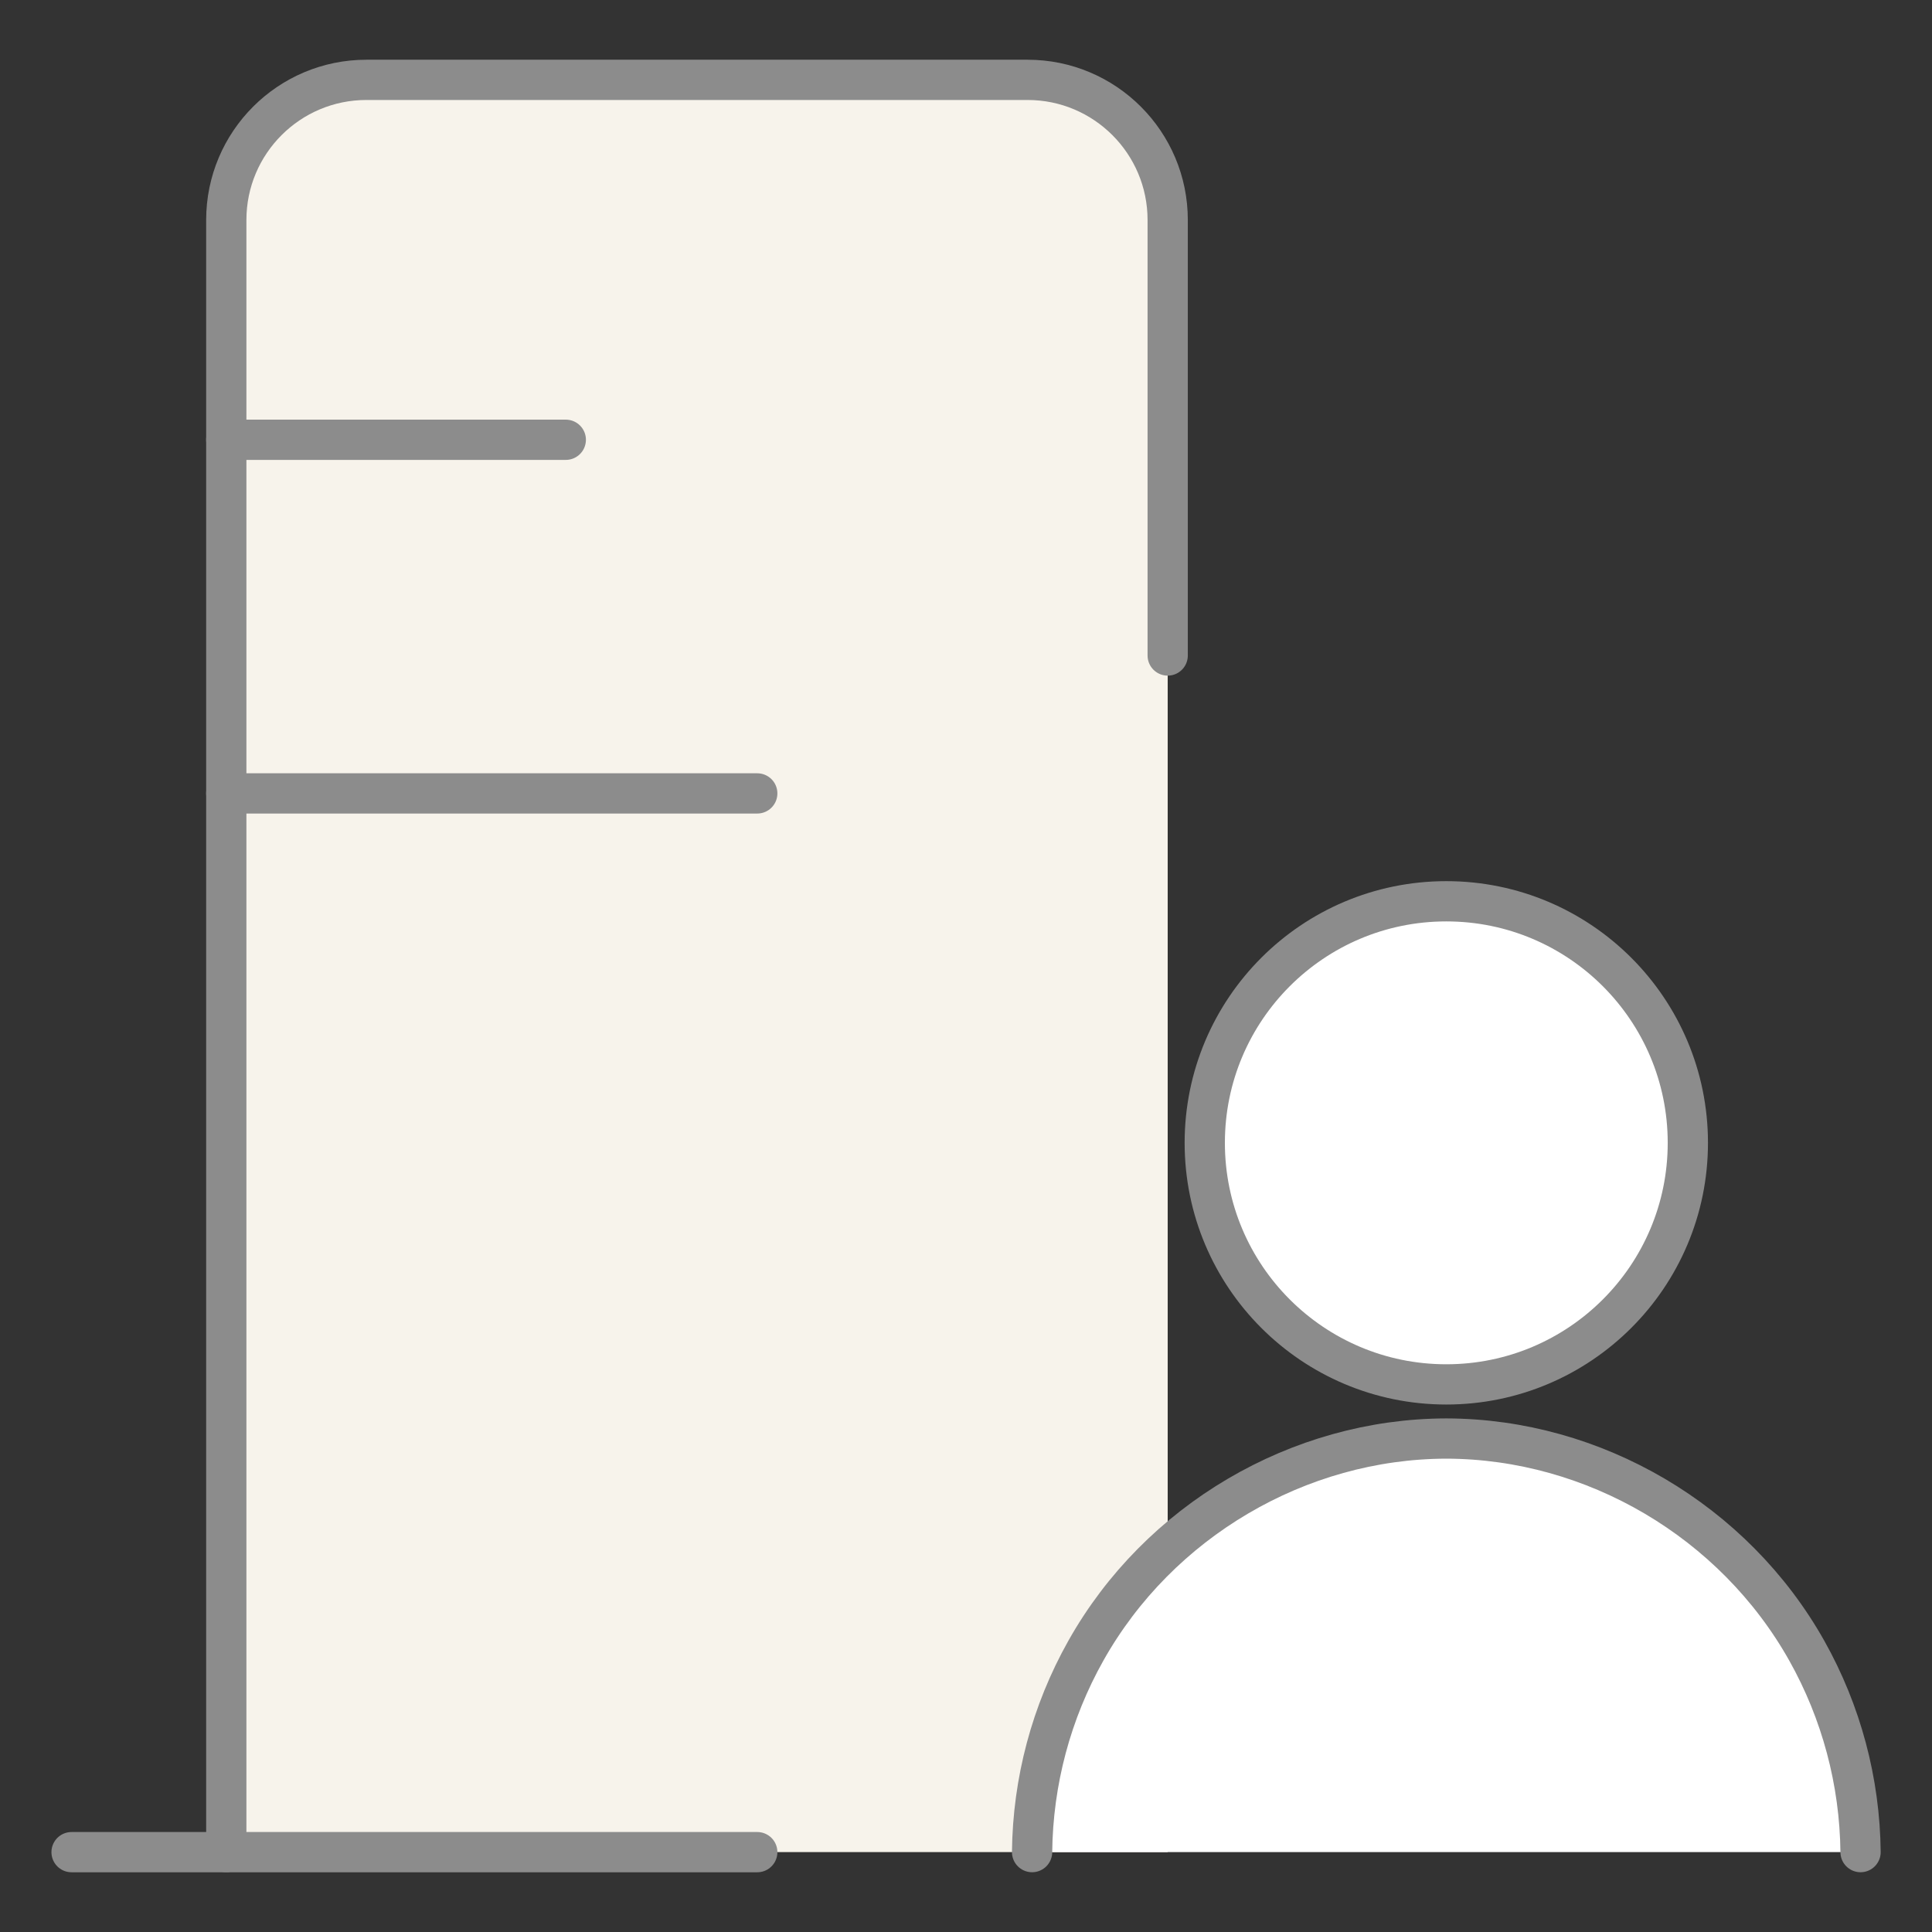 <svg xmlns="http://www.w3.org/2000/svg" width="48" height="48" viewBox="0 0 48 48" fill="none"><rect x="0" y="0" width="48" height="48" fill="#333333" stroke="none"/><path d="M9.104 1.984C7.181 1.984 5.622 3.543 5.622 5.466V46.015H29.011V5.466C29.011 3.543 27.452 1.984 25.529 1.984H9.104Z" fill="#F7F3EB"></path><path d="M29.011 16.286V5.466C29.011 3.543 27.452 1.984 25.529 1.984H9.104C7.181 1.984 5.622 3.543 5.622 5.466V46.015" stroke="#8C8C8C" stroke-linecap="round" stroke-linejoin="round"></path><path d="M1.778 46.016H18.814" stroke="#8C8C8C" stroke-linecap="round" stroke-linejoin="round"></path><path d="M5.622 10.926H14.057" stroke="#8C8C8C" stroke-linecap="round" stroke-linejoin="round"></path><path d="M5.622 19.712H18.814" stroke="#8C8C8C" stroke-linecap="round" stroke-linejoin="round"></path><path d="M35.933 34.395C39.247 34.395 41.934 31.708 41.934 28.394C41.934 25.079 39.247 22.392 35.933 22.392C32.618 22.392 29.932 25.079 29.932 28.394C29.932 31.708 32.618 34.395 35.933 34.395Z" fill="white"></path><path d="M26.978 41.011C26.119 42.538 25.66 44.26 25.642 46.015H46.225C46.207 44.26 45.747 42.538 44.889 41.011C43.08 37.792 39.606 35.748 35.933 35.74C32.261 35.748 28.787 37.792 26.978 41.011Z" fill="white"></path><path d="M35.933 34.395C39.247 34.395 41.934 31.708 41.934 28.394C41.934 25.079 39.247 22.392 35.933 22.392C32.618 22.392 29.932 25.079 29.932 28.394C29.932 31.708 32.618 34.395 35.933 34.395Z" stroke="#8C8C8C" stroke-linecap="round" stroke-linejoin="round"></path><path d="M25.642 46.015C25.66 44.26 26.119 42.538 26.978 41.011C28.787 37.792 32.261 35.748 35.933 35.74C39.606 35.748 43.08 37.792 44.889 41.011C45.747 42.538 46.207 44.26 46.225 46.015" stroke="#8C8C8C" stroke-linecap="round" stroke-linejoin="round"></path></svg>
